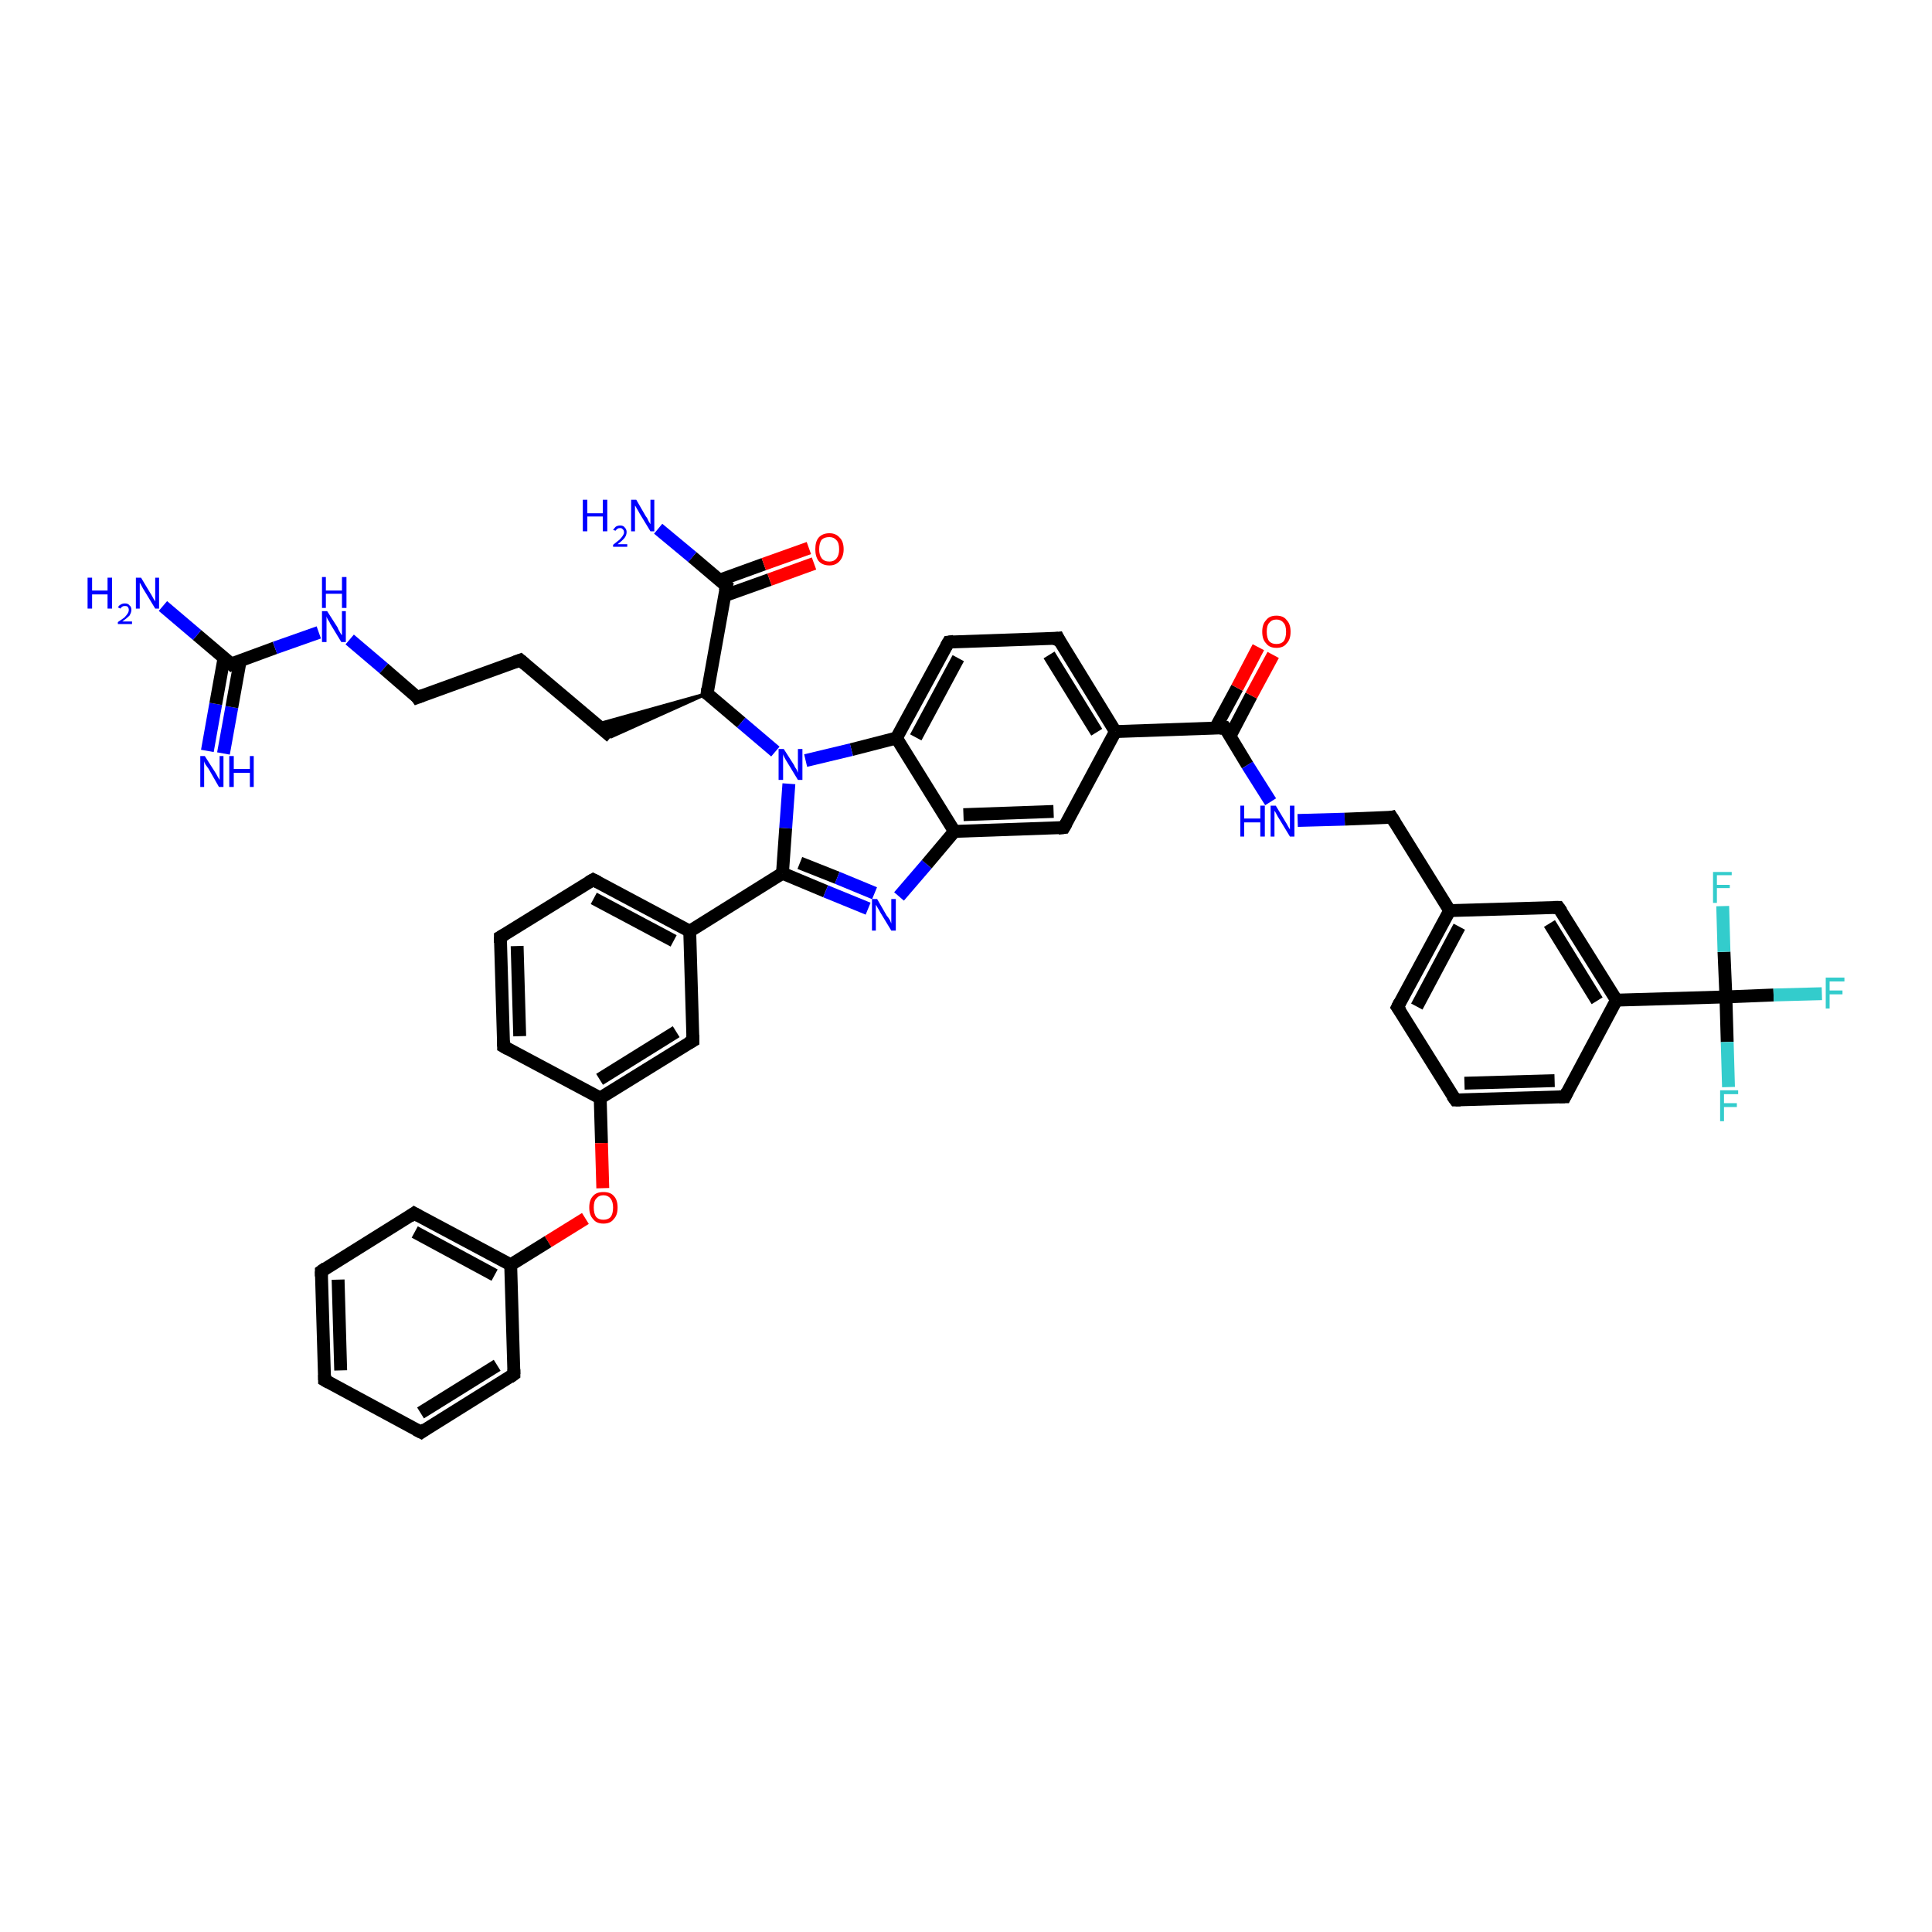 <?xml version='1.0' encoding='iso-8859-1'?>
<svg version='1.1' baseProfile='full'
              xmlns='http://www.w3.org/2000/svg'
                      xmlns:rdkit='http://www.rdkit.org/xml'
                      xmlns:xlink='http://www.w3.org/1999/xlink'
                  xml:space='preserve'
width='300px' height='300px' viewBox='0 0 300 300'>
<!-- END OF HEADER -->
<rect style='opacity:1.0;fill:#FFFFFF;stroke:none' width='300.0' height='300.0' x='0.0' y='0.0'> </rect>
<path class='bond-0 atom-0 atom-1' d='M 32.2,116.6 L 33.5,109.3' style='fill:none;fill-rule:evenodd;stroke:#0000FF;stroke-width:2.0px;stroke-linecap:butt;stroke-linejoin:miter;stroke-opacity:1' />
<path class='bond-0 atom-0 atom-1' d='M 33.5,109.3 L 34.8,102.1' style='fill:none;fill-rule:evenodd;stroke:#000000;stroke-width:2.0px;stroke-linecap:butt;stroke-linejoin:miter;stroke-opacity:1' />
<path class='bond-0 atom-0 atom-1' d='M 34.7,117.0 L 36.0,109.8' style='fill:none;fill-rule:evenodd;stroke:#0000FF;stroke-width:2.0px;stroke-linecap:butt;stroke-linejoin:miter;stroke-opacity:1' />
<path class='bond-0 atom-0 atom-1' d='M 36.0,109.8 L 37.3,102.6' style='fill:none;fill-rule:evenodd;stroke:#000000;stroke-width:2.0px;stroke-linecap:butt;stroke-linejoin:miter;stroke-opacity:1' />
<path class='bond-1 atom-1 atom-2' d='M 35.9,103.1 L 30.6,98.6' style='fill:none;fill-rule:evenodd;stroke:#000000;stroke-width:2.0px;stroke-linecap:butt;stroke-linejoin:miter;stroke-opacity:1' />
<path class='bond-1 atom-1 atom-2' d='M 30.6,98.6 L 25.3,94.1' style='fill:none;fill-rule:evenodd;stroke:#0000FF;stroke-width:2.0px;stroke-linecap:butt;stroke-linejoin:miter;stroke-opacity:1' />
<path class='bond-2 atom-1 atom-3' d='M 35.9,103.1 L 42.7,100.6' style='fill:none;fill-rule:evenodd;stroke:#000000;stroke-width:2.0px;stroke-linecap:butt;stroke-linejoin:miter;stroke-opacity:1' />
<path class='bond-2 atom-1 atom-3' d='M 42.7,100.6 L 49.5,98.2' style='fill:none;fill-rule:evenodd;stroke:#0000FF;stroke-width:2.0px;stroke-linecap:butt;stroke-linejoin:miter;stroke-opacity:1' />
<path class='bond-3 atom-3 atom-4' d='M 54.3,99.3 L 59.6,103.8' style='fill:none;fill-rule:evenodd;stroke:#0000FF;stroke-width:2.0px;stroke-linecap:butt;stroke-linejoin:miter;stroke-opacity:1' />
<path class='bond-3 atom-3 atom-4' d='M 59.6,103.8 L 64.8,108.3' style='fill:none;fill-rule:evenodd;stroke:#000000;stroke-width:2.0px;stroke-linecap:butt;stroke-linejoin:miter;stroke-opacity:1' />
<path class='bond-4 atom-4 atom-5' d='M 64.8,108.3 L 80.8,102.5' style='fill:none;fill-rule:evenodd;stroke:#000000;stroke-width:2.0px;stroke-linecap:butt;stroke-linejoin:miter;stroke-opacity:1' />
<path class='bond-5 atom-5 atom-6' d='M 80.8,102.5 L 94.9,114.4' style='fill:none;fill-rule:evenodd;stroke:#000000;stroke-width:2.0px;stroke-linecap:butt;stroke-linejoin:miter;stroke-opacity:1' />
<path class='bond-6 atom-7 atom-6' d='M 109.8,107.7 L 94.9,114.4 L 92.6,112.5 Z' style='fill:#000000;fill-rule:evenodd;fill-opacity:1;stroke:#000000;stroke-width:0.5px;stroke-linecap:butt;stroke-linejoin:miter;stroke-opacity:1;' />
<path class='bond-7 atom-7 atom-8' d='M 109.8,107.7 L 112.8,91.0' style='fill:none;fill-rule:evenodd;stroke:#000000;stroke-width:2.0px;stroke-linecap:butt;stroke-linejoin:miter;stroke-opacity:1' />
<path class='bond-8 atom-8 atom-9' d='M 112.8,91.0 L 107.5,86.5' style='fill:none;fill-rule:evenodd;stroke:#000000;stroke-width:2.0px;stroke-linecap:butt;stroke-linejoin:miter;stroke-opacity:1' />
<path class='bond-8 atom-8 atom-9' d='M 107.5,86.5 L 102.2,82.1' style='fill:none;fill-rule:evenodd;stroke:#0000FF;stroke-width:2.0px;stroke-linecap:butt;stroke-linejoin:miter;stroke-opacity:1' />
<path class='bond-9 atom-8 atom-10' d='M 112.5,92.5 L 119.5,90.0' style='fill:none;fill-rule:evenodd;stroke:#000000;stroke-width:2.0px;stroke-linecap:butt;stroke-linejoin:miter;stroke-opacity:1' />
<path class='bond-9 atom-8 atom-10' d='M 119.5,90.0 L 126.4,87.5' style='fill:none;fill-rule:evenodd;stroke:#FF0000;stroke-width:2.0px;stroke-linecap:butt;stroke-linejoin:miter;stroke-opacity:1' />
<path class='bond-9 atom-8 atom-10' d='M 111.7,90.1 L 118.6,87.6' style='fill:none;fill-rule:evenodd;stroke:#000000;stroke-width:2.0px;stroke-linecap:butt;stroke-linejoin:miter;stroke-opacity:1' />
<path class='bond-9 atom-8 atom-10' d='M 118.6,87.6 L 125.6,85.1' style='fill:none;fill-rule:evenodd;stroke:#FF0000;stroke-width:2.0px;stroke-linecap:butt;stroke-linejoin:miter;stroke-opacity:1' />
<path class='bond-10 atom-7 atom-11' d='M 109.8,107.7 L 115.1,112.2' style='fill:none;fill-rule:evenodd;stroke:#000000;stroke-width:2.0px;stroke-linecap:butt;stroke-linejoin:miter;stroke-opacity:1' />
<path class='bond-10 atom-7 atom-11' d='M 115.1,112.2 L 120.4,116.7' style='fill:none;fill-rule:evenodd;stroke:#0000FF;stroke-width:2.0px;stroke-linecap:butt;stroke-linejoin:miter;stroke-opacity:1' />
<path class='bond-11 atom-11 atom-12' d='M 122.5,121.7 L 122.0,128.6' style='fill:none;fill-rule:evenodd;stroke:#0000FF;stroke-width:2.0px;stroke-linecap:butt;stroke-linejoin:miter;stroke-opacity:1' />
<path class='bond-11 atom-11 atom-12' d='M 122.0,128.6 L 121.5,135.6' style='fill:none;fill-rule:evenodd;stroke:#000000;stroke-width:2.0px;stroke-linecap:butt;stroke-linejoin:miter;stroke-opacity:1' />
<path class='bond-12 atom-12 atom-13' d='M 121.5,135.6 L 107.1,144.6' style='fill:none;fill-rule:evenodd;stroke:#000000;stroke-width:2.0px;stroke-linecap:butt;stroke-linejoin:miter;stroke-opacity:1' />
<path class='bond-13 atom-13 atom-14' d='M 107.1,144.6 L 92.1,136.6' style='fill:none;fill-rule:evenodd;stroke:#000000;stroke-width:2.0px;stroke-linecap:butt;stroke-linejoin:miter;stroke-opacity:1' />
<path class='bond-13 atom-13 atom-14' d='M 104.6,146.1 L 92.2,139.5' style='fill:none;fill-rule:evenodd;stroke:#000000;stroke-width:2.0px;stroke-linecap:butt;stroke-linejoin:miter;stroke-opacity:1' />
<path class='bond-14 atom-14 atom-15' d='M 92.1,136.6 L 77.7,145.5' style='fill:none;fill-rule:evenodd;stroke:#000000;stroke-width:2.0px;stroke-linecap:butt;stroke-linejoin:miter;stroke-opacity:1' />
<path class='bond-15 atom-15 atom-16' d='M 77.7,145.5 L 78.2,162.5' style='fill:none;fill-rule:evenodd;stroke:#000000;stroke-width:2.0px;stroke-linecap:butt;stroke-linejoin:miter;stroke-opacity:1' />
<path class='bond-15 atom-15 atom-16' d='M 80.3,146.9 L 80.7,160.9' style='fill:none;fill-rule:evenodd;stroke:#000000;stroke-width:2.0px;stroke-linecap:butt;stroke-linejoin:miter;stroke-opacity:1' />
<path class='bond-16 atom-16 atom-17' d='M 78.2,162.5 L 93.2,170.5' style='fill:none;fill-rule:evenodd;stroke:#000000;stroke-width:2.0px;stroke-linecap:butt;stroke-linejoin:miter;stroke-opacity:1' />
<path class='bond-17 atom-17 atom-18' d='M 93.2,170.5 L 93.4,177.5' style='fill:none;fill-rule:evenodd;stroke:#000000;stroke-width:2.0px;stroke-linecap:butt;stroke-linejoin:miter;stroke-opacity:1' />
<path class='bond-17 atom-17 atom-18' d='M 93.4,177.5 L 93.6,184.5' style='fill:none;fill-rule:evenodd;stroke:#FF0000;stroke-width:2.0px;stroke-linecap:butt;stroke-linejoin:miter;stroke-opacity:1' />
<path class='bond-18 atom-18 atom-19' d='M 90.9,189.2 L 85.1,192.8' style='fill:none;fill-rule:evenodd;stroke:#FF0000;stroke-width:2.0px;stroke-linecap:butt;stroke-linejoin:miter;stroke-opacity:1' />
<path class='bond-18 atom-18 atom-19' d='M 85.1,192.8 L 79.3,196.4' style='fill:none;fill-rule:evenodd;stroke:#000000;stroke-width:2.0px;stroke-linecap:butt;stroke-linejoin:miter;stroke-opacity:1' />
<path class='bond-19 atom-19 atom-20' d='M 79.3,196.4 L 64.3,188.4' style='fill:none;fill-rule:evenodd;stroke:#000000;stroke-width:2.0px;stroke-linecap:butt;stroke-linejoin:miter;stroke-opacity:1' />
<path class='bond-19 atom-19 atom-20' d='M 76.8,198.0 L 64.4,191.3' style='fill:none;fill-rule:evenodd;stroke:#000000;stroke-width:2.0px;stroke-linecap:butt;stroke-linejoin:miter;stroke-opacity:1' />
<path class='bond-20 atom-20 atom-21' d='M 64.3,188.4 L 49.9,197.4' style='fill:none;fill-rule:evenodd;stroke:#000000;stroke-width:2.0px;stroke-linecap:butt;stroke-linejoin:miter;stroke-opacity:1' />
<path class='bond-21 atom-21 atom-22' d='M 49.9,197.4 L 50.4,214.3' style='fill:none;fill-rule:evenodd;stroke:#000000;stroke-width:2.0px;stroke-linecap:butt;stroke-linejoin:miter;stroke-opacity:1' />
<path class='bond-21 atom-21 atom-22' d='M 52.5,198.7 L 52.9,212.8' style='fill:none;fill-rule:evenodd;stroke:#000000;stroke-width:2.0px;stroke-linecap:butt;stroke-linejoin:miter;stroke-opacity:1' />
<path class='bond-22 atom-22 atom-23' d='M 50.4,214.3 L 65.4,222.4' style='fill:none;fill-rule:evenodd;stroke:#000000;stroke-width:2.0px;stroke-linecap:butt;stroke-linejoin:miter;stroke-opacity:1' />
<path class='bond-23 atom-23 atom-24' d='M 65.4,222.4 L 79.8,213.4' style='fill:none;fill-rule:evenodd;stroke:#000000;stroke-width:2.0px;stroke-linecap:butt;stroke-linejoin:miter;stroke-opacity:1' />
<path class='bond-23 atom-23 atom-24' d='M 65.3,219.4 L 77.2,212.0' style='fill:none;fill-rule:evenodd;stroke:#000000;stroke-width:2.0px;stroke-linecap:butt;stroke-linejoin:miter;stroke-opacity:1' />
<path class='bond-24 atom-17 atom-25' d='M 93.2,170.5 L 107.6,161.6' style='fill:none;fill-rule:evenodd;stroke:#000000;stroke-width:2.0px;stroke-linecap:butt;stroke-linejoin:miter;stroke-opacity:1' />
<path class='bond-24 atom-17 atom-25' d='M 93.1,167.6 L 105.0,160.2' style='fill:none;fill-rule:evenodd;stroke:#000000;stroke-width:2.0px;stroke-linecap:butt;stroke-linejoin:miter;stroke-opacity:1' />
<path class='bond-25 atom-12 atom-26' d='M 121.5,135.6 L 128.2,138.4' style='fill:none;fill-rule:evenodd;stroke:#000000;stroke-width:2.0px;stroke-linecap:butt;stroke-linejoin:miter;stroke-opacity:1' />
<path class='bond-25 atom-12 atom-26' d='M 128.2,138.4 L 134.8,141.1' style='fill:none;fill-rule:evenodd;stroke:#0000FF;stroke-width:2.0px;stroke-linecap:butt;stroke-linejoin:miter;stroke-opacity:1' />
<path class='bond-25 atom-12 atom-26' d='M 124.2,134.0 L 130.0,136.3' style='fill:none;fill-rule:evenodd;stroke:#000000;stroke-width:2.0px;stroke-linecap:butt;stroke-linejoin:miter;stroke-opacity:1' />
<path class='bond-25 atom-12 atom-26' d='M 130.0,136.3 L 135.8,138.7' style='fill:none;fill-rule:evenodd;stroke:#0000FF;stroke-width:2.0px;stroke-linecap:butt;stroke-linejoin:miter;stroke-opacity:1' />
<path class='bond-26 atom-26 atom-27' d='M 139.6,139.2 L 143.9,134.2' style='fill:none;fill-rule:evenodd;stroke:#0000FF;stroke-width:2.0px;stroke-linecap:butt;stroke-linejoin:miter;stroke-opacity:1' />
<path class='bond-26 atom-26 atom-27' d='M 143.9,134.2 L 148.2,129.1' style='fill:none;fill-rule:evenodd;stroke:#000000;stroke-width:2.0px;stroke-linecap:butt;stroke-linejoin:miter;stroke-opacity:1' />
<path class='bond-27 atom-27 atom-28' d='M 148.2,129.1 L 165.2,128.5' style='fill:none;fill-rule:evenodd;stroke:#000000;stroke-width:2.0px;stroke-linecap:butt;stroke-linejoin:miter;stroke-opacity:1' />
<path class='bond-27 atom-27 atom-28' d='M 149.6,126.5 L 163.6,126.0' style='fill:none;fill-rule:evenodd;stroke:#000000;stroke-width:2.0px;stroke-linecap:butt;stroke-linejoin:miter;stroke-opacity:1' />
<path class='bond-28 atom-28 atom-29' d='M 165.2,128.5 L 173.2,113.6' style='fill:none;fill-rule:evenodd;stroke:#000000;stroke-width:2.0px;stroke-linecap:butt;stroke-linejoin:miter;stroke-opacity:1' />
<path class='bond-29 atom-29 atom-30' d='M 173.2,113.6 L 190.2,113.0' style='fill:none;fill-rule:evenodd;stroke:#000000;stroke-width:2.0px;stroke-linecap:butt;stroke-linejoin:miter;stroke-opacity:1' />
<path class='bond-30 atom-30 atom-31' d='M 191.0,114.3 L 194.3,108.0' style='fill:none;fill-rule:evenodd;stroke:#000000;stroke-width:2.0px;stroke-linecap:butt;stroke-linejoin:miter;stroke-opacity:1' />
<path class='bond-30 atom-30 atom-31' d='M 194.3,108.0 L 197.7,101.7' style='fill:none;fill-rule:evenodd;stroke:#FF0000;stroke-width:2.0px;stroke-linecap:butt;stroke-linejoin:miter;stroke-opacity:1' />
<path class='bond-30 atom-30 atom-31' d='M 188.7,113.1 L 192.1,106.8' style='fill:none;fill-rule:evenodd;stroke:#000000;stroke-width:2.0px;stroke-linecap:butt;stroke-linejoin:miter;stroke-opacity:1' />
<path class='bond-30 atom-30 atom-31' d='M 192.1,106.8 L 195.4,100.5' style='fill:none;fill-rule:evenodd;stroke:#FF0000;stroke-width:2.0px;stroke-linecap:butt;stroke-linejoin:miter;stroke-opacity:1' />
<path class='bond-31 atom-30 atom-32' d='M 190.2,113.0 L 193.7,118.8' style='fill:none;fill-rule:evenodd;stroke:#000000;stroke-width:2.0px;stroke-linecap:butt;stroke-linejoin:miter;stroke-opacity:1' />
<path class='bond-31 atom-30 atom-32' d='M 193.7,118.8 L 197.3,124.5' style='fill:none;fill-rule:evenodd;stroke:#0000FF;stroke-width:2.0px;stroke-linecap:butt;stroke-linejoin:miter;stroke-opacity:1' />
<path class='bond-32 atom-32 atom-33' d='M 201.5,127.4 L 208.8,127.2' style='fill:none;fill-rule:evenodd;stroke:#0000FF;stroke-width:2.0px;stroke-linecap:butt;stroke-linejoin:miter;stroke-opacity:1' />
<path class='bond-32 atom-32 atom-33' d='M 208.8,127.2 L 216.1,126.9' style='fill:none;fill-rule:evenodd;stroke:#000000;stroke-width:2.0px;stroke-linecap:butt;stroke-linejoin:miter;stroke-opacity:1' />
<path class='bond-33 atom-33 atom-34' d='M 216.1,126.9 L 225.1,141.4' style='fill:none;fill-rule:evenodd;stroke:#000000;stroke-width:2.0px;stroke-linecap:butt;stroke-linejoin:miter;stroke-opacity:1' />
<path class='bond-34 atom-34 atom-35' d='M 225.1,141.4 L 217.0,156.4' style='fill:none;fill-rule:evenodd;stroke:#000000;stroke-width:2.0px;stroke-linecap:butt;stroke-linejoin:miter;stroke-opacity:1' />
<path class='bond-34 atom-34 atom-35' d='M 226.6,143.9 L 220.0,156.3' style='fill:none;fill-rule:evenodd;stroke:#000000;stroke-width:2.0px;stroke-linecap:butt;stroke-linejoin:miter;stroke-opacity:1' />
<path class='bond-35 atom-35 atom-36' d='M 217.0,156.4 L 226.0,170.8' style='fill:none;fill-rule:evenodd;stroke:#000000;stroke-width:2.0px;stroke-linecap:butt;stroke-linejoin:miter;stroke-opacity:1' />
<path class='bond-36 atom-36 atom-37' d='M 226.0,170.8 L 243.0,170.3' style='fill:none;fill-rule:evenodd;stroke:#000000;stroke-width:2.0px;stroke-linecap:butt;stroke-linejoin:miter;stroke-opacity:1' />
<path class='bond-36 atom-36 atom-37' d='M 227.4,168.2 L 241.4,167.8' style='fill:none;fill-rule:evenodd;stroke:#000000;stroke-width:2.0px;stroke-linecap:butt;stroke-linejoin:miter;stroke-opacity:1' />
<path class='bond-37 atom-37 atom-38' d='M 243.0,170.3 L 251.0,155.3' style='fill:none;fill-rule:evenodd;stroke:#000000;stroke-width:2.0px;stroke-linecap:butt;stroke-linejoin:miter;stroke-opacity:1' />
<path class='bond-38 atom-38 atom-39' d='M 251.0,155.3 L 268.0,154.8' style='fill:none;fill-rule:evenodd;stroke:#000000;stroke-width:2.0px;stroke-linecap:butt;stroke-linejoin:miter;stroke-opacity:1' />
<path class='bond-39 atom-39 atom-40' d='M 268.0,154.8 L 275.4,154.5' style='fill:none;fill-rule:evenodd;stroke:#000000;stroke-width:2.0px;stroke-linecap:butt;stroke-linejoin:miter;stroke-opacity:1' />
<path class='bond-39 atom-39 atom-40' d='M 275.4,154.5 L 282.9,154.3' style='fill:none;fill-rule:evenodd;stroke:#33CCCC;stroke-width:2.0px;stroke-linecap:butt;stroke-linejoin:miter;stroke-opacity:1' />
<path class='bond-40 atom-39 atom-41' d='M 268.0,154.8 L 268.2,161.8' style='fill:none;fill-rule:evenodd;stroke:#000000;stroke-width:2.0px;stroke-linecap:butt;stroke-linejoin:miter;stroke-opacity:1' />
<path class='bond-40 atom-39 atom-41' d='M 268.2,161.8 L 268.4,168.8' style='fill:none;fill-rule:evenodd;stroke:#33CCCC;stroke-width:2.0px;stroke-linecap:butt;stroke-linejoin:miter;stroke-opacity:1' />
<path class='bond-41 atom-39 atom-42' d='M 268.0,154.8 L 267.7,147.8' style='fill:none;fill-rule:evenodd;stroke:#000000;stroke-width:2.0px;stroke-linecap:butt;stroke-linejoin:miter;stroke-opacity:1' />
<path class='bond-41 atom-39 atom-42' d='M 267.7,147.8 L 267.5,140.7' style='fill:none;fill-rule:evenodd;stroke:#33CCCC;stroke-width:2.0px;stroke-linecap:butt;stroke-linejoin:miter;stroke-opacity:1' />
<path class='bond-42 atom-38 atom-43' d='M 251.0,155.3 L 242.0,140.9' style='fill:none;fill-rule:evenodd;stroke:#000000;stroke-width:2.0px;stroke-linecap:butt;stroke-linejoin:miter;stroke-opacity:1' />
<path class='bond-42 atom-38 atom-43' d='M 248.0,155.4 L 240.6,143.4' style='fill:none;fill-rule:evenodd;stroke:#000000;stroke-width:2.0px;stroke-linecap:butt;stroke-linejoin:miter;stroke-opacity:1' />
<path class='bond-43 atom-29 atom-44' d='M 173.2,113.6 L 164.3,99.1' style='fill:none;fill-rule:evenodd;stroke:#000000;stroke-width:2.0px;stroke-linecap:butt;stroke-linejoin:miter;stroke-opacity:1' />
<path class='bond-43 atom-29 atom-44' d='M 170.3,113.7 L 162.9,101.7' style='fill:none;fill-rule:evenodd;stroke:#000000;stroke-width:2.0px;stroke-linecap:butt;stroke-linejoin:miter;stroke-opacity:1' />
<path class='bond-44 atom-44 atom-45' d='M 164.3,99.1 L 147.3,99.7' style='fill:none;fill-rule:evenodd;stroke:#000000;stroke-width:2.0px;stroke-linecap:butt;stroke-linejoin:miter;stroke-opacity:1' />
<path class='bond-45 atom-45 atom-46' d='M 147.3,99.7 L 139.2,114.6' style='fill:none;fill-rule:evenodd;stroke:#000000;stroke-width:2.0px;stroke-linecap:butt;stroke-linejoin:miter;stroke-opacity:1' />
<path class='bond-45 atom-45 atom-46' d='M 148.8,102.2 L 142.2,114.5' style='fill:none;fill-rule:evenodd;stroke:#000000;stroke-width:2.0px;stroke-linecap:butt;stroke-linejoin:miter;stroke-opacity:1' />
<path class='bond-46 atom-46 atom-11' d='M 139.2,114.6 L 132.2,116.4' style='fill:none;fill-rule:evenodd;stroke:#000000;stroke-width:2.0px;stroke-linecap:butt;stroke-linejoin:miter;stroke-opacity:1' />
<path class='bond-46 atom-46 atom-11' d='M 132.2,116.4 L 125.1,118.1' style='fill:none;fill-rule:evenodd;stroke:#0000FF;stroke-width:2.0px;stroke-linecap:butt;stroke-linejoin:miter;stroke-opacity:1' />
<path class='bond-47 atom-25 atom-13' d='M 107.6,161.6 L 107.1,144.6' style='fill:none;fill-rule:evenodd;stroke:#000000;stroke-width:2.0px;stroke-linecap:butt;stroke-linejoin:miter;stroke-opacity:1' />
<path class='bond-48 atom-46 atom-27' d='M 139.2,114.6 L 148.2,129.1' style='fill:none;fill-rule:evenodd;stroke:#000000;stroke-width:2.0px;stroke-linecap:butt;stroke-linejoin:miter;stroke-opacity:1' />
<path class='bond-49 atom-24 atom-19' d='M 79.8,213.4 L 79.3,196.4' style='fill:none;fill-rule:evenodd;stroke:#000000;stroke-width:2.0px;stroke-linecap:butt;stroke-linejoin:miter;stroke-opacity:1' />
<path class='bond-50 atom-43 atom-34' d='M 242.0,140.9 L 225.1,141.4' style='fill:none;fill-rule:evenodd;stroke:#000000;stroke-width:2.0px;stroke-linecap:butt;stroke-linejoin:miter;stroke-opacity:1' />
<path d='M 35.6,102.8 L 35.9,103.1 L 36.2,102.9' style='fill:none;stroke:#000000;stroke-width:2.0px;stroke-linecap:butt;stroke-linejoin:miter;stroke-opacity:1;' />
<path d='M 64.6,108.0 L 64.8,108.3 L 65.6,108.0' style='fill:none;stroke:#000000;stroke-width:2.0px;stroke-linecap:butt;stroke-linejoin:miter;stroke-opacity:1;' />
<path d='M 80.0,102.8 L 80.8,102.5 L 81.5,103.1' style='fill:none;stroke:#000000;stroke-width:2.0px;stroke-linecap:butt;stroke-linejoin:miter;stroke-opacity:1;' />
<path d='M 109.9,106.9 L 109.8,107.7 L 110.0,108.0' style='fill:none;stroke:#000000;stroke-width:2.0px;stroke-linecap:butt;stroke-linejoin:miter;stroke-opacity:1;' />
<path d='M 112.6,91.8 L 112.8,91.0 L 112.5,90.8' style='fill:none;stroke:#000000;stroke-width:2.0px;stroke-linecap:butt;stroke-linejoin:miter;stroke-opacity:1;' />
<path d='M 92.9,137.0 L 92.1,136.6 L 91.4,137.0' style='fill:none;stroke:#000000;stroke-width:2.0px;stroke-linecap:butt;stroke-linejoin:miter;stroke-opacity:1;' />
<path d='M 78.4,145.1 L 77.7,145.5 L 77.7,146.4' style='fill:none;stroke:#000000;stroke-width:2.0px;stroke-linecap:butt;stroke-linejoin:miter;stroke-opacity:1;' />
<path d='M 78.2,161.6 L 78.2,162.5 L 78.9,162.9' style='fill:none;stroke:#000000;stroke-width:2.0px;stroke-linecap:butt;stroke-linejoin:miter;stroke-opacity:1;' />
<path d='M 65.0,188.8 L 64.3,188.4 L 63.6,188.9' style='fill:none;stroke:#000000;stroke-width:2.0px;stroke-linecap:butt;stroke-linejoin:miter;stroke-opacity:1;' />
<path d='M 50.6,196.9 L 49.9,197.4 L 49.9,198.2' style='fill:none;stroke:#000000;stroke-width:2.0px;stroke-linecap:butt;stroke-linejoin:miter;stroke-opacity:1;' />
<path d='M 50.4,213.5 L 50.4,214.3 L 51.1,214.7' style='fill:none;stroke:#000000;stroke-width:2.0px;stroke-linecap:butt;stroke-linejoin:miter;stroke-opacity:1;' />
<path d='M 64.6,222.0 L 65.4,222.4 L 66.1,221.9' style='fill:none;stroke:#000000;stroke-width:2.0px;stroke-linecap:butt;stroke-linejoin:miter;stroke-opacity:1;' />
<path d='M 79.1,213.9 L 79.8,213.4 L 79.8,212.6' style='fill:none;stroke:#000000;stroke-width:2.0px;stroke-linecap:butt;stroke-linejoin:miter;stroke-opacity:1;' />
<path d='M 106.9,162.0 L 107.6,161.6 L 107.6,160.7' style='fill:none;stroke:#000000;stroke-width:2.0px;stroke-linecap:butt;stroke-linejoin:miter;stroke-opacity:1;' />
<path d='M 164.3,128.6 L 165.2,128.5 L 165.6,127.8' style='fill:none;stroke:#000000;stroke-width:2.0px;stroke-linecap:butt;stroke-linejoin:miter;stroke-opacity:1;' />
<path d='M 189.3,113.1 L 190.2,113.0 L 190.4,113.3' style='fill:none;stroke:#000000;stroke-width:2.0px;stroke-linecap:butt;stroke-linejoin:miter;stroke-opacity:1;' />
<path d='M 215.7,127.0 L 216.1,126.9 L 216.6,127.7' style='fill:none;stroke:#000000;stroke-width:2.0px;stroke-linecap:butt;stroke-linejoin:miter;stroke-opacity:1;' />
<path d='M 217.4,155.6 L 217.0,156.4 L 217.5,157.1' style='fill:none;stroke:#000000;stroke-width:2.0px;stroke-linecap:butt;stroke-linejoin:miter;stroke-opacity:1;' />
<path d='M 225.5,170.1 L 226.0,170.8 L 226.8,170.8' style='fill:none;stroke:#000000;stroke-width:2.0px;stroke-linecap:butt;stroke-linejoin:miter;stroke-opacity:1;' />
<path d='M 242.1,170.3 L 243.0,170.3 L 243.4,169.5' style='fill:none;stroke:#000000;stroke-width:2.0px;stroke-linecap:butt;stroke-linejoin:miter;stroke-opacity:1;' />
<path d='M 242.5,141.6 L 242.0,140.9 L 241.2,140.9' style='fill:none;stroke:#000000;stroke-width:2.0px;stroke-linecap:butt;stroke-linejoin:miter;stroke-opacity:1;' />
<path d='M 164.7,99.9 L 164.3,99.1 L 163.4,99.2' style='fill:none;stroke:#000000;stroke-width:2.0px;stroke-linecap:butt;stroke-linejoin:miter;stroke-opacity:1;' />
<path d='M 148.1,99.6 L 147.3,99.7 L 146.9,100.4' style='fill:none;stroke:#000000;stroke-width:2.0px;stroke-linecap:butt;stroke-linejoin:miter;stroke-opacity:1;' />
<path class='atom-0' d='M 31.8 117.4
L 33.4 119.9
Q 33.6 120.2, 33.8 120.6
Q 34.1 121.1, 34.1 121.1
L 34.1 117.4
L 34.7 117.4
L 34.7 122.2
L 34.0 122.2
L 32.4 119.4
Q 32.2 119.1, 31.9 118.7
Q 31.7 118.3, 31.7 118.2
L 31.7 122.2
L 31.1 122.2
L 31.1 117.4
L 31.8 117.4
' fill='#0000FF'/>
<path class='atom-0' d='M 35.6 117.4
L 36.3 117.4
L 36.3 119.4
L 38.8 119.4
L 38.8 117.4
L 39.4 117.4
L 39.4 122.2
L 38.8 122.2
L 38.8 120.0
L 36.3 120.0
L 36.3 122.2
L 35.6 122.2
L 35.6 117.4
' fill='#0000FF'/>
<path class='atom-2' d='M 13.6 89.7
L 14.3 89.7
L 14.3 91.7
L 16.7 91.7
L 16.7 89.7
L 17.4 89.7
L 17.4 94.5
L 16.7 94.5
L 16.7 92.3
L 14.3 92.3
L 14.3 94.5
L 13.6 94.5
L 13.6 89.7
' fill='#0000FF'/>
<path class='atom-2' d='M 18.3 94.3
Q 18.5 94.0, 18.7 93.9
Q 19.0 93.7, 19.4 93.7
Q 19.9 93.7, 20.1 94.0
Q 20.4 94.2, 20.4 94.7
Q 20.4 95.1, 20.1 95.6
Q 19.7 96.0, 19.0 96.5
L 20.5 96.5
L 20.5 96.9
L 18.3 96.9
L 18.3 96.6
Q 18.9 96.2, 19.3 95.9
Q 19.6 95.6, 19.8 95.3
Q 20.0 95.0, 20.0 94.7
Q 20.0 94.4, 19.8 94.2
Q 19.7 94.1, 19.4 94.1
Q 19.1 94.1, 19.0 94.2
Q 18.8 94.3, 18.7 94.5
L 18.3 94.3
' fill='#0000FF'/>
<path class='atom-2' d='M 21.9 89.7
L 23.4 92.2
Q 23.6 92.5, 23.8 92.9
Q 24.1 93.4, 24.1 93.4
L 24.1 89.7
L 24.7 89.7
L 24.7 94.5
L 24.1 94.5
L 22.4 91.7
Q 22.2 91.4, 22.0 91.0
Q 21.8 90.6, 21.7 90.5
L 21.7 94.5
L 21.1 94.5
L 21.1 89.7
L 21.9 89.7
' fill='#0000FF'/>
<path class='atom-3' d='M 50.8 94.9
L 52.4 97.4
Q 52.5 97.7, 52.8 98.2
Q 53.0 98.6, 53.1 98.6
L 53.1 94.9
L 53.7 94.9
L 53.7 99.7
L 53.0 99.7
L 51.3 96.9
Q 51.2 96.6, 50.9 96.2
Q 50.7 95.8, 50.7 95.7
L 50.7 99.7
L 50.0 99.7
L 50.0 94.9
L 50.8 94.9
' fill='#0000FF'/>
<path class='atom-3' d='M 50.0 89.6
L 50.6 89.6
L 50.6 91.7
L 53.1 91.7
L 53.1 89.6
L 53.8 89.6
L 53.8 94.4
L 53.1 94.4
L 53.1 92.2
L 50.6 92.2
L 50.6 94.4
L 50.0 94.4
L 50.0 89.6
' fill='#0000FF'/>
<path class='atom-9' d='M 90.5 77.6
L 91.2 77.6
L 91.2 79.7
L 93.6 79.7
L 93.6 77.6
L 94.3 77.6
L 94.3 82.5
L 93.6 82.5
L 93.6 80.2
L 91.2 80.2
L 91.2 82.5
L 90.5 82.5
L 90.5 77.6
' fill='#0000FF'/>
<path class='atom-9' d='M 95.2 82.3
Q 95.4 82.0, 95.6 81.8
Q 95.9 81.6, 96.3 81.6
Q 96.8 81.6, 97.0 81.9
Q 97.3 82.2, 97.3 82.6
Q 97.3 83.1, 97.0 83.5
Q 96.6 84.0, 95.9 84.5
L 97.4 84.5
L 97.4 84.9
L 95.2 84.9
L 95.2 84.6
Q 95.8 84.1, 96.2 83.8
Q 96.5 83.5, 96.7 83.2
Q 96.9 82.9, 96.9 82.7
Q 96.9 82.3, 96.7 82.2
Q 96.6 82.0, 96.3 82.0
Q 96.0 82.0, 95.9 82.1
Q 95.7 82.2, 95.6 82.4
L 95.2 82.3
' fill='#0000FF'/>
<path class='atom-9' d='M 98.8 77.6
L 100.3 80.2
Q 100.5 80.4, 100.7 80.9
Q 101.0 81.4, 101.0 81.4
L 101.0 77.6
L 101.6 77.6
L 101.6 82.5
L 101.0 82.5
L 99.3 79.7
Q 99.1 79.3, 98.9 79.0
Q 98.7 78.6, 98.6 78.5
L 98.6 82.5
L 98.0 82.5
L 98.0 77.6
L 98.8 77.6
' fill='#0000FF'/>
<path class='atom-10' d='M 126.6 85.3
Q 126.6 84.1, 127.1 83.5
Q 127.7 82.8, 128.8 82.8
Q 129.8 82.8, 130.4 83.5
Q 131.0 84.1, 131.0 85.3
Q 131.0 86.4, 130.4 87.1
Q 129.8 87.8, 128.8 87.8
Q 127.7 87.8, 127.1 87.1
Q 126.6 86.4, 126.6 85.3
M 128.8 87.2
Q 129.5 87.2, 129.9 86.7
Q 130.3 86.2, 130.3 85.3
Q 130.3 84.3, 129.9 83.9
Q 129.5 83.4, 128.8 83.4
Q 128.0 83.4, 127.6 83.8
Q 127.2 84.3, 127.2 85.3
Q 127.2 86.2, 127.6 86.7
Q 128.0 87.2, 128.8 87.2
' fill='#FF0000'/>
<path class='atom-11' d='M 121.7 116.3
L 123.3 118.8
Q 123.4 119.1, 123.7 119.5
Q 123.9 120.0, 123.9 120.0
L 123.9 116.3
L 124.6 116.3
L 124.6 121.1
L 123.9 121.1
L 122.2 118.3
Q 122.0 118.0, 121.8 117.6
Q 121.6 117.2, 121.6 117.1
L 121.6 121.1
L 120.9 121.1
L 120.9 116.3
L 121.7 116.3
' fill='#0000FF'/>
<path class='atom-18' d='M 91.5 187.5
Q 91.5 186.3, 92.1 185.7
Q 92.6 185.1, 93.7 185.1
Q 94.8 185.1, 95.3 185.7
Q 95.9 186.3, 95.9 187.5
Q 95.9 188.7, 95.3 189.3
Q 94.8 190.0, 93.7 190.0
Q 92.6 190.0, 92.1 189.3
Q 91.5 188.7, 91.5 187.5
M 93.7 189.4
Q 94.4 189.4, 94.8 189.0
Q 95.2 188.5, 95.2 187.5
Q 95.2 186.6, 94.8 186.1
Q 94.4 185.6, 93.7 185.6
Q 93.0 185.6, 92.6 186.1
Q 92.2 186.5, 92.2 187.5
Q 92.2 188.5, 92.6 189.0
Q 93.0 189.4, 93.7 189.4
' fill='#FF0000'/>
<path class='atom-26' d='M 136.2 139.6
L 137.7 142.2
Q 137.9 142.4, 138.2 142.9
Q 138.4 143.4, 138.4 143.4
L 138.4 139.6
L 139.1 139.6
L 139.1 144.5
L 138.4 144.5
L 136.7 141.7
Q 136.5 141.3, 136.3 141.0
Q 136.1 140.6, 136.0 140.5
L 136.0 144.5
L 135.4 144.5
L 135.4 139.6
L 136.2 139.6
' fill='#0000FF'/>
<path class='atom-31' d='M 196.0 98.1
Q 196.0 96.9, 196.6 96.3
Q 197.1 95.6, 198.2 95.6
Q 199.3 95.6, 199.8 96.3
Q 200.4 96.9, 200.4 98.1
Q 200.4 99.3, 199.8 99.9
Q 199.3 100.6, 198.2 100.6
Q 197.1 100.6, 196.6 99.9
Q 196.0 99.3, 196.0 98.1
M 198.2 100.0
Q 198.9 100.0, 199.3 99.6
Q 199.7 99.1, 199.7 98.1
Q 199.7 97.1, 199.3 96.7
Q 198.9 96.2, 198.2 96.2
Q 197.5 96.2, 197.1 96.7
Q 196.7 97.1, 196.7 98.1
Q 196.7 99.1, 197.1 99.6
Q 197.5 100.0, 198.2 100.0
' fill='#FF0000'/>
<path class='atom-32' d='M 192.6 125.1
L 193.2 125.1
L 193.2 127.1
L 195.7 127.1
L 195.7 125.1
L 196.4 125.1
L 196.4 129.9
L 195.7 129.9
L 195.7 127.7
L 193.2 127.7
L 193.2 129.9
L 192.6 129.9
L 192.6 125.1
' fill='#0000FF'/>
<path class='atom-32' d='M 198.1 125.1
L 199.6 127.6
Q 199.8 127.9, 200.0 128.3
Q 200.3 128.8, 200.3 128.8
L 200.3 125.1
L 201.0 125.1
L 201.0 129.9
L 200.3 129.9
L 198.6 127.1
Q 198.4 126.8, 198.2 126.4
Q 198.0 126.0, 197.9 125.9
L 197.9 129.9
L 197.3 129.9
L 197.3 125.1
L 198.1 125.1
' fill='#0000FF'/>
<path class='atom-40' d='M 283.5 151.8
L 286.4 151.8
L 286.4 152.4
L 284.1 152.4
L 284.1 153.8
L 286.1 153.8
L 286.1 154.4
L 284.1 154.4
L 284.1 156.6
L 283.5 156.6
L 283.5 151.8
' fill='#33CCCC'/>
<path class='atom-41' d='M 267.1 169.3
L 269.9 169.3
L 269.9 169.9
L 267.7 169.9
L 267.7 171.3
L 269.7 171.3
L 269.7 171.9
L 267.7 171.9
L 267.7 174.1
L 267.1 174.1
L 267.1 169.3
' fill='#33CCCC'/>
<path class='atom-42' d='M 266.0 135.4
L 268.9 135.4
L 268.9 135.9
L 266.6 135.9
L 266.6 137.4
L 268.6 137.4
L 268.6 137.9
L 266.6 137.9
L 266.6 140.2
L 266.0 140.2
L 266.0 135.4
' fill='#33CCCC'/>
</svg>
